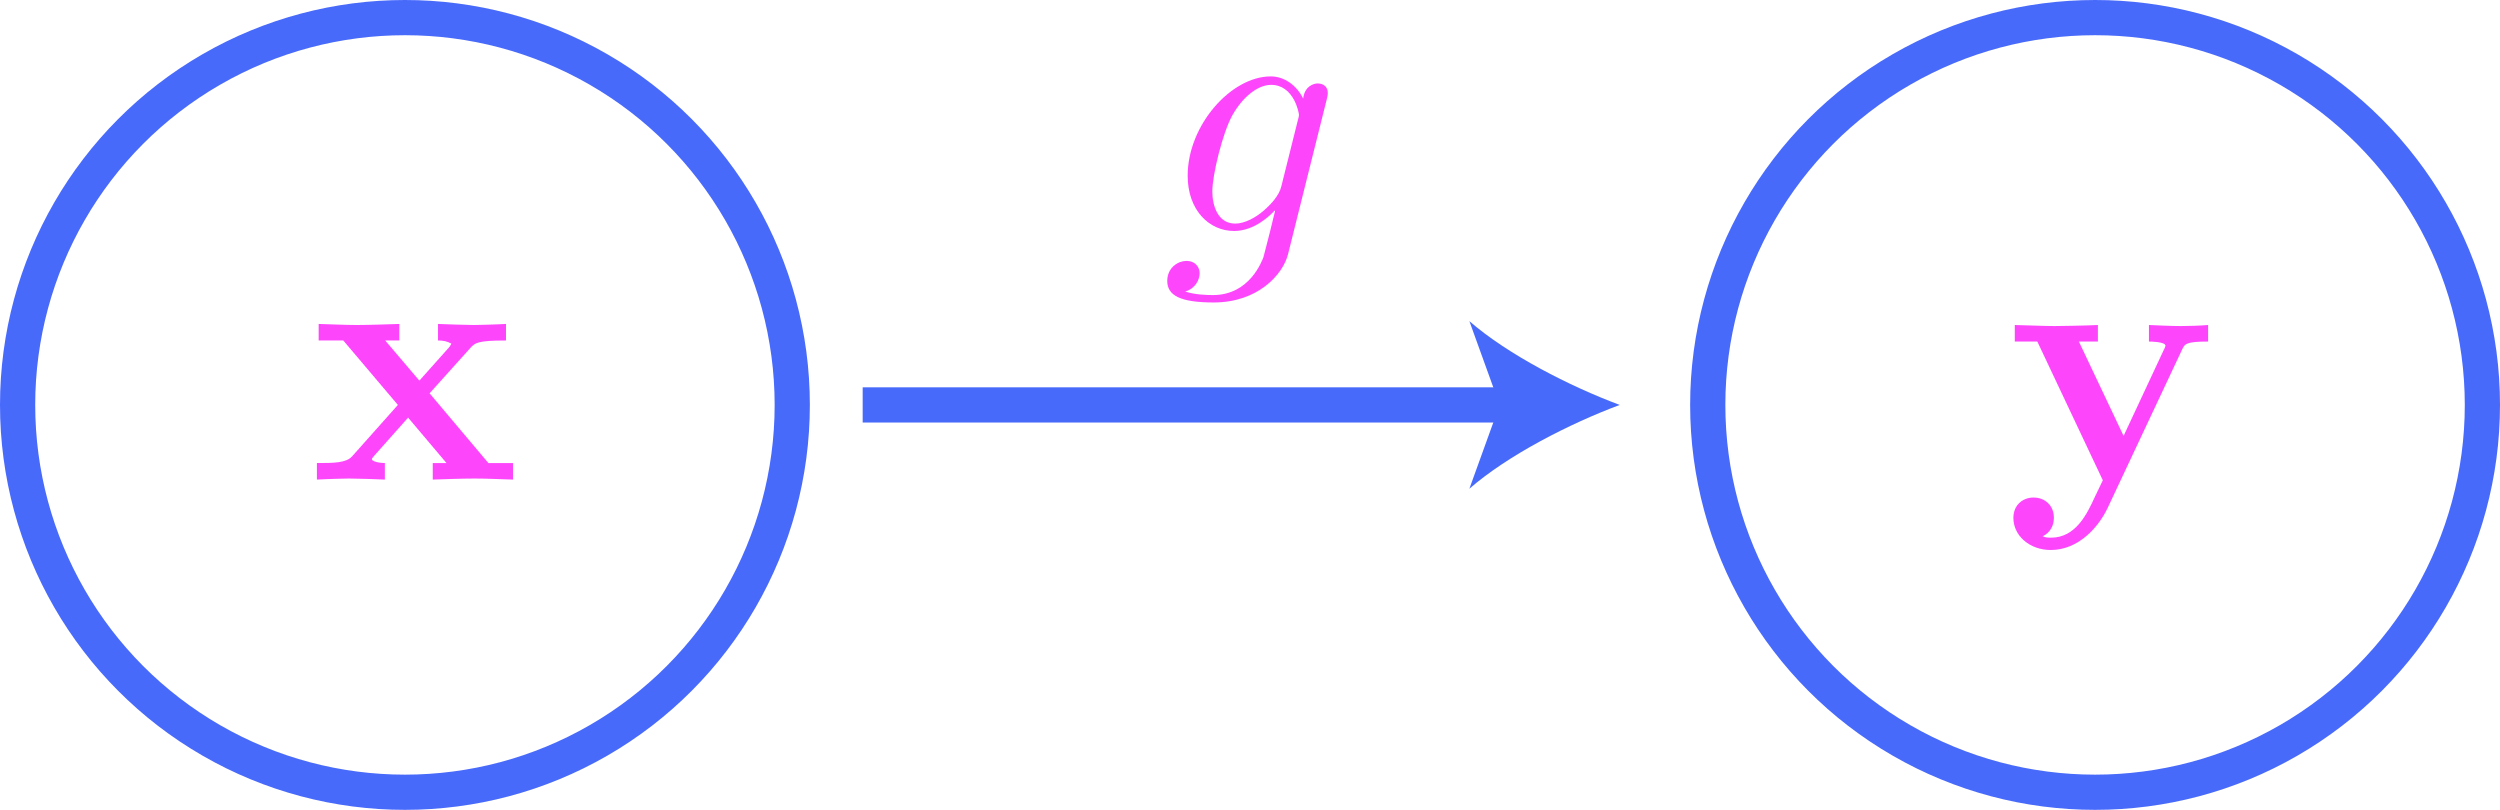 <?xml version="1.0" encoding="utf-8"?>
<!-- Generator: Adobe Illustrator 26.0.2, SVG Export Plug-In . SVG Version: 6.00 Build 0)  -->
<svg version="1.1" id="Layer_1" xmlns="http://www.w3.org/2000/svg" xmlns:xlink="http://www.w3.org/1999/xlink" x="0px" y="0px"
	 viewBox="0 0 71 23" style="enable-background:new 0 0 71 23;" xml:space="preserve">
<style type="text/css">
	.st0{fill:none;stroke:#486AFB;stroke-miterlimit:10;}
	.st1{fill:#486AFB;}
	.st2{fill:#FD46FC;}
</style>
<circle class="st0" cx="11.5" cy="11.5" r="11"/>
<circle class="st0" cx="59.5" cy="11.5" r="11"/>
<g>
	<g>
		<line class="st0" x1="24.5" y1="11.5" x2="42.98" y2="11.5"/>
		<g>
			<path class="st1" d="M46,11.5c-1.42,0.53-3.18,1.43-4.27,2.38l0.86-2.38l-0.86-2.38C42.82,10.07,44.58,10.97,46,11.5z"/>
		</g>
	</g>
</g>
<path class="st2" d="M36.39,5.29c-0.06,0.26-0.29,0.51-0.51,0.7c-0.21,0.18-0.52,0.36-0.8,0.36c-0.5,0-0.65-0.52-0.65-0.91
	c0-0.48,0.29-1.65,0.56-2.15c0.27-0.49,0.7-0.88,1.11-0.88c0.65,0,0.79,0.8,0.79,0.85c0,0.05-0.02,0.11-0.03,0.15L36.39,5.29
	 M37.68,2.82c0.01-0.06,0.03-0.11,0.03-0.18c0-0.17-0.12-0.27-0.29-0.27c-0.1,0-0.37,0.07-0.41,0.43c-0.18-0.37-0.53-0.63-0.92-0.63
	c-1.13,0-2.36,1.39-2.36,2.82c0,0.98,0.61,1.57,1.32,1.57c0.59,0,1.05-0.47,1.15-0.58L36.21,6c-0.21,0.88-0.33,1.29-0.33,1.31
	c-0.04,0.09-0.38,1.07-1.43,1.07c-0.19,0-0.52-0.01-0.79-0.1c0.3-0.09,0.41-0.35,0.41-0.52c0-0.16-0.11-0.35-0.38-0.35
	c-0.22,0-0.54,0.18-0.54,0.57c0,0.41,0.37,0.61,1.32,0.61c1.24,0,1.96-0.78,2.11-1.37L37.68,2.82z"/>
<path class="st2" d="M12.2,11.17l1.16-1.29c0.13-0.14,0.19-0.21,1.01-0.21V9.2c-0.35,0.02-0.86,0.03-0.91,0.03
	c-0.25,0-0.75-0.02-1.02-0.03v0.47c0.14,0,0.26,0.02,0.38,0.09c-0.04,0.06-0.04,0.08-0.08,0.12l-0.83,0.93l-0.97-1.14h0.4V9.2
	c-0.26,0.01-0.88,0.03-1.2,0.03c-0.32,0-0.77-0.02-1.09-0.03v0.47h0.7l1.55,1.83l-1.3,1.46c-0.17,0.19-0.53,0.19-1,0.19v0.47
	c0.35-0.02,0.86-0.03,0.91-0.03c0.25,0,0.82,0.02,1.02,0.03v-0.47c-0.18,0-0.37-0.05-0.37-0.11c0-0.01,0-0.02,0.07-0.1l0.96-1.08
	l1.09,1.29h-0.39v0.47c0.26-0.01,0.86-0.03,1.19-0.03c0.32,0,0.76,0.02,1.09,0.03v-0.47h-0.7L12.2,11.17"/>
<path class="st2" d="M61.98,9.91c0.07-0.14,0.1-0.21,0.73-0.21V9.23c-0.24,0.02-0.54,0.03-0.78,0.03c-0.25,0-0.7-0.02-0.9-0.03V9.7
	c0.02,0,0.47,0,0.47,0.12c0,0.01-0.04,0.11-0.05,0.12l-1.14,2.44L59.04,9.7h0.54V9.23c-0.33,0.02-1.22,0.03-1.23,0.03
	c-0.28,0-0.73-0.02-1.13-0.03V9.7h0.64l1.86,3.94l-0.23,0.48c-0.22,0.48-0.54,1.15-1.24,1.15c-0.14,0-0.16-0.01-0.24-0.04
	c0.09-0.04,0.32-0.18,0.32-0.53c0-0.33-0.24-0.57-0.58-0.57c-0.28,0-0.57,0.19-0.57,0.58c0,0.51,0.47,0.91,1.06,0.91
	c0.77,0,1.34-0.62,1.61-1.18L61.98,9.91"/>
</svg>
